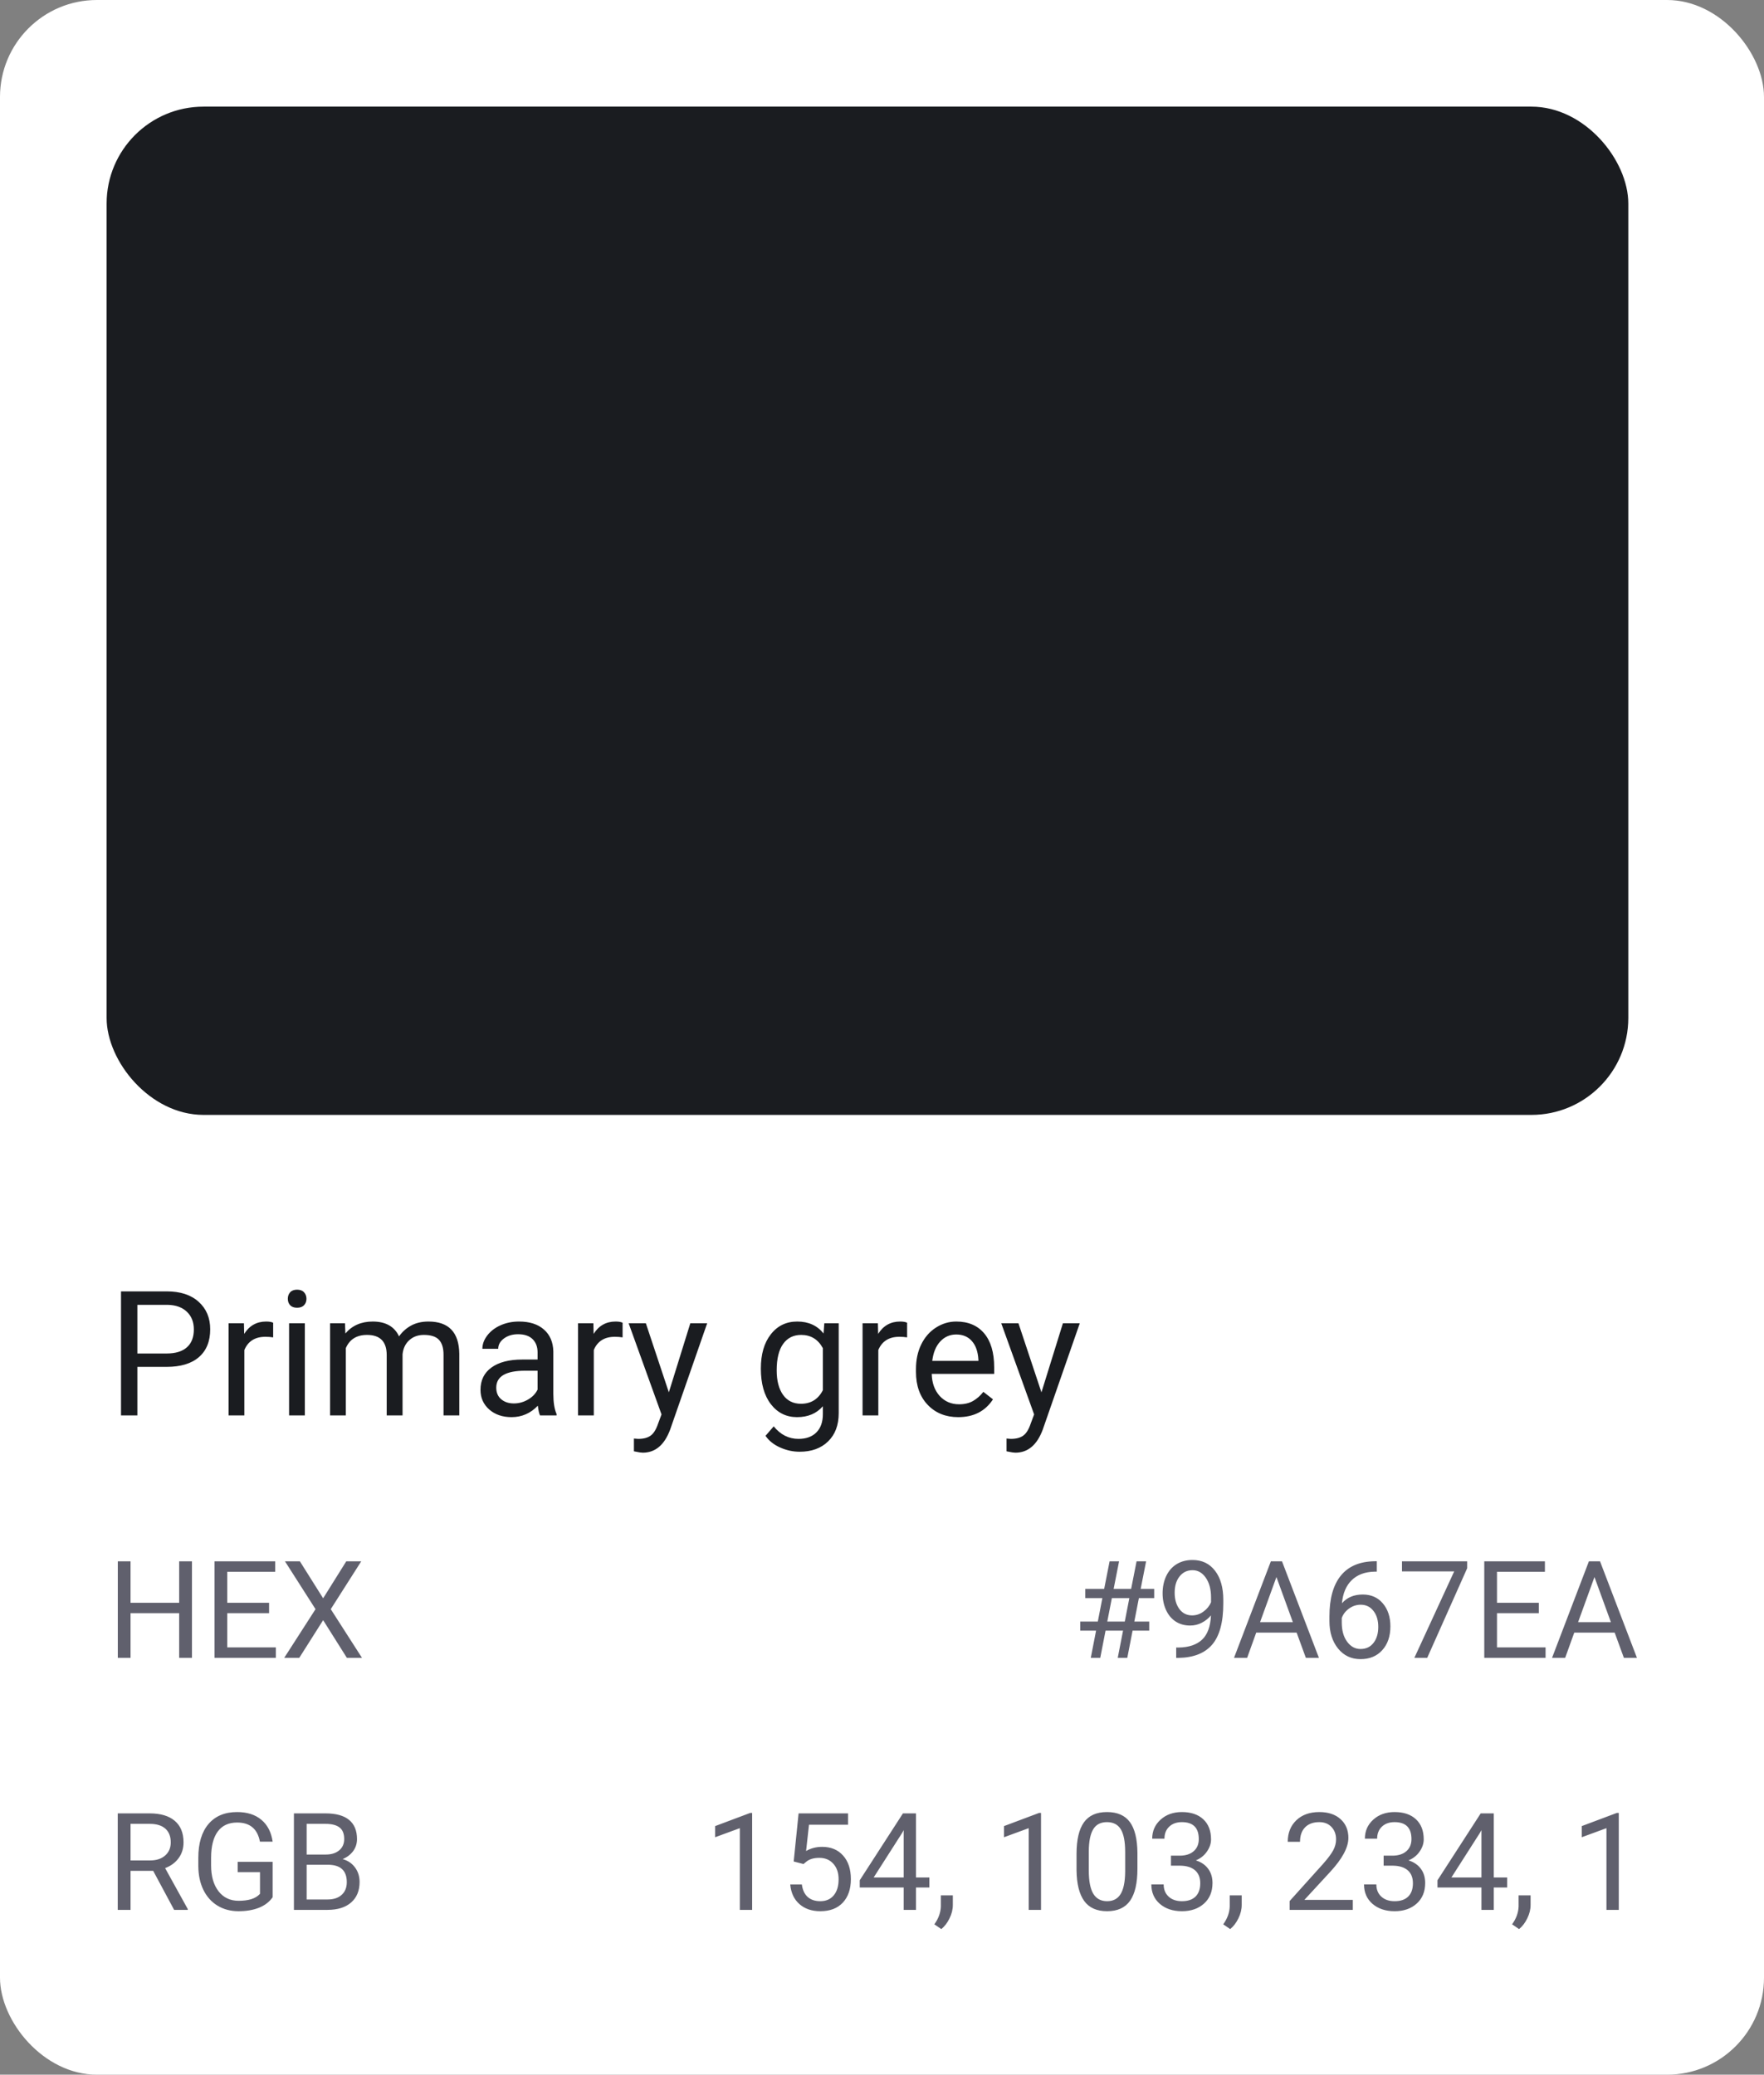 <svg width="182" height="214" viewBox="0 0 182 214" fill="none" xmlns="http://www.w3.org/2000/svg">
<rect x="0" y="0" width="182" height="214" fill="#808080" stroke="none"/>
<rect width="182" height="214" rx="10" fill="white"/>
<rect x="11" y="11" width="157" height="104" rx="10" fill="#1A1C20"/>
<path d="M14.173 140.99V146H12.485V133.203H17.205C18.605 133.203 19.701 133.561 20.492 134.275C21.289 134.99 21.688 135.937 21.688 137.114C21.688 138.356 21.298 139.314 20.519 139.988C19.745 140.656 18.635 140.99 17.188 140.99H14.173ZM14.173 139.61H17.205C18.107 139.61 18.799 139.399 19.279 138.978C19.76 138.55 20 137.935 20 137.132C20 136.37 19.76 135.761 19.279 135.304C18.799 134.847 18.14 134.609 17.302 134.592H14.173V139.61ZM28.183 137.949C27.936 137.908 27.67 137.888 27.383 137.888C26.316 137.888 25.593 138.342 25.212 139.25V146H23.586V136.49H25.168L25.194 137.589C25.727 136.739 26.483 136.314 27.462 136.314C27.778 136.314 28.019 136.355 28.183 136.438V137.949ZM31.452 146H29.826V136.49H31.452V146ZM29.694 133.968C29.694 133.704 29.773 133.481 29.932 133.3C30.096 133.118 30.336 133.027 30.652 133.027C30.969 133.027 31.209 133.118 31.373 133.3C31.537 133.481 31.619 133.704 31.619 133.968C31.619 134.231 31.537 134.451 31.373 134.627C31.209 134.803 30.969 134.891 30.652 134.891C30.336 134.891 30.096 134.803 29.932 134.627C29.773 134.451 29.694 134.231 29.694 133.968ZM35.592 136.49L35.636 137.545C36.333 136.725 37.273 136.314 38.457 136.314C39.787 136.314 40.692 136.824 41.173 137.844C41.489 137.387 41.899 137.018 42.403 136.736C42.913 136.455 43.514 136.314 44.205 136.314C46.291 136.314 47.352 137.419 47.387 139.628V146H45.761V139.725C45.761 139.045 45.605 138.538 45.295 138.204C44.984 137.864 44.463 137.694 43.73 137.694C43.127 137.694 42.626 137.876 42.227 138.239C41.829 138.597 41.598 139.08 41.533 139.689V146H39.898V139.769C39.898 138.386 39.222 137.694 37.868 137.694C36.802 137.694 36.072 138.148 35.68 139.057V146H34.054V136.49H35.592ZM55.719 146C55.625 145.812 55.549 145.479 55.49 144.998C54.734 145.783 53.832 146.176 52.783 146.176C51.846 146.176 51.075 145.912 50.472 145.385C49.874 144.852 49.575 144.178 49.575 143.363C49.575 142.373 49.95 141.605 50.7 141.061C51.456 140.51 52.517 140.234 53.882 140.234H55.464V139.487C55.464 138.919 55.294 138.468 54.954 138.134C54.614 137.794 54.113 137.624 53.451 137.624C52.871 137.624 52.385 137.771 51.992 138.063C51.6 138.356 51.403 138.711 51.403 139.127H49.769C49.769 138.652 49.935 138.195 50.27 137.756C50.609 137.311 51.066 136.959 51.641 136.701C52.221 136.443 52.856 136.314 53.548 136.314C54.644 136.314 55.502 136.59 56.123 137.141C56.744 137.686 57.066 138.438 57.09 139.399V143.776C57.09 144.649 57.201 145.344 57.424 145.859V146H55.719ZM53.02 144.761C53.53 144.761 54.014 144.629 54.471 144.365C54.928 144.102 55.259 143.759 55.464 143.337V141.386H54.19C52.197 141.386 51.201 141.969 51.201 143.135C51.201 143.645 51.371 144.043 51.711 144.33C52.051 144.617 52.487 144.761 53.02 144.761ZM64.235 137.949C63.989 137.908 63.723 137.888 63.435 137.888C62.369 137.888 61.645 138.342 61.265 139.25V146H59.639V136.49H61.221L61.247 137.589C61.78 136.739 62.536 136.314 63.515 136.314C63.831 136.314 64.071 136.355 64.235 136.438V137.949ZM69.008 143.618L71.223 136.49H72.963L69.14 147.468C68.548 149.05 67.607 149.841 66.318 149.841L66.011 149.814L65.404 149.7V148.382L65.844 148.417C66.394 148.417 66.822 148.306 67.127 148.083C67.438 147.86 67.692 147.453 67.892 146.861L68.252 145.895L64.859 136.49H66.635L69.008 143.618ZM78.5 141.166C78.5 139.684 78.843 138.506 79.528 137.633C80.214 136.754 81.122 136.314 82.253 136.314C83.413 136.314 84.318 136.725 84.969 137.545L85.048 136.49H86.533V145.771C86.533 147.002 86.167 147.972 85.435 148.681C84.708 149.39 83.73 149.744 82.499 149.744C81.814 149.744 81.143 149.598 80.486 149.305C79.83 149.012 79.329 148.61 78.983 148.101L79.827 147.125C80.524 147.986 81.377 148.417 82.385 148.417C83.176 148.417 83.791 148.194 84.231 147.749C84.676 147.304 84.898 146.677 84.898 145.868V145.051C84.248 145.801 83.36 146.176 82.235 146.176C81.122 146.176 80.22 145.728 79.528 144.831C78.843 143.935 78.5 142.713 78.5 141.166ZM80.135 141.351C80.135 142.423 80.355 143.267 80.794 143.882C81.233 144.491 81.849 144.796 82.64 144.796C83.665 144.796 84.418 144.33 84.898 143.398V139.057C84.4 138.148 83.653 137.694 82.657 137.694C81.866 137.694 81.248 138.002 80.803 138.617C80.357 139.232 80.135 140.144 80.135 141.351ZM93.591 137.949C93.345 137.908 93.078 137.888 92.791 137.888C91.725 137.888 91.001 138.342 90.62 139.25V146H88.994V136.49H90.576L90.603 137.589C91.136 136.739 91.892 136.314 92.87 136.314C93.186 136.314 93.427 136.355 93.591 136.438V137.949ZM98.864 146.176C97.575 146.176 96.526 145.754 95.718 144.91C94.909 144.061 94.505 142.927 94.505 141.509V141.21C94.505 140.267 94.684 139.426 95.041 138.688C95.404 137.943 95.908 137.363 96.553 136.947C97.203 136.525 97.906 136.314 98.662 136.314C99.898 136.314 100.859 136.722 101.545 137.536C102.23 138.351 102.573 139.517 102.573 141.034V141.711H96.131C96.154 142.648 96.427 143.407 96.948 143.987C97.476 144.562 98.144 144.849 98.952 144.849C99.526 144.849 100.013 144.731 100.411 144.497C100.81 144.263 101.158 143.952 101.457 143.565L102.45 144.339C101.653 145.563 100.458 146.176 98.864 146.176ZM98.662 137.65C98.006 137.65 97.455 137.891 97.01 138.371C96.564 138.846 96.289 139.514 96.184 140.375H100.947V140.252C100.9 139.426 100.678 138.787 100.279 138.336C99.881 137.879 99.342 137.65 98.662 137.65ZM107.451 143.618L109.666 136.49H111.406L107.583 147.468C106.991 149.05 106.051 149.841 104.762 149.841L104.454 149.814L103.848 149.7V148.382L104.287 148.417C104.838 148.417 105.266 148.306 105.57 148.083C105.881 147.86 106.136 147.453 106.335 146.861L106.695 145.895L103.303 136.49H105.078L107.451 143.618Z" fill="#1A1C20"/>
<path d="M19.805 171H18.485V166.399H13.468V171H12.155V161.047H13.468V165.326H18.485V161.047H19.805V171ZM27.762 166.399H23.448V169.927H28.459V171H22.136V161.047H28.391V162.127H23.448V165.326H27.762V166.399ZM33.34 164.861L35.726 161.047H37.27L34.126 165.982L37.346 171H35.787L33.34 167.117L30.879 171H29.327L32.554 165.982L29.402 161.047H30.94L33.34 164.861ZM115.87 168.197H114.065L113.519 171H112.541L113.088 168.197H111.454V167.261H113.266L113.737 164.841H111.974V163.891H113.922L114.482 161.047H115.46L114.899 163.891H116.704L117.265 161.047H118.249L117.688 163.891H119.083V164.841H117.504L117.032 167.261H118.57V168.197H116.854L116.308 171H115.323L115.87 168.197ZM114.243 167.261H116.048L116.52 164.841H114.715L114.243 167.261ZM124.941 166.625C124.677 166.939 124.36 167.192 123.991 167.384C123.627 167.575 123.226 167.671 122.788 167.671C122.214 167.671 121.713 167.53 121.284 167.247C120.86 166.965 120.532 166.568 120.3 166.058C120.067 165.543 119.951 164.975 119.951 164.355C119.951 163.69 120.076 163.091 120.327 162.558C120.582 162.024 120.942 161.617 121.407 161.334C121.872 161.051 122.414 160.91 123.034 160.91C124.019 160.91 124.793 161.279 125.358 162.018C125.928 162.751 126.213 163.754 126.213 165.025V165.395C126.213 167.331 125.83 168.746 125.064 169.64C124.299 170.528 123.144 170.984 121.599 171.007H121.353V169.94H121.619C122.663 169.922 123.465 169.651 124.025 169.127C124.586 168.598 124.891 167.764 124.941 166.625ZM122.993 166.625C123.417 166.625 123.807 166.495 124.162 166.235C124.522 165.976 124.784 165.654 124.948 165.271V164.766C124.948 163.936 124.768 163.262 124.408 162.742C124.048 162.223 123.592 161.963 123.041 161.963C122.485 161.963 122.038 162.177 121.701 162.605C121.364 163.029 121.195 163.59 121.195 164.287C121.195 164.966 121.357 165.527 121.681 165.969C122.009 166.406 122.446 166.625 122.993 166.625ZM133.78 168.402H129.61L128.674 171H127.32L131.121 161.047H132.27L136.077 171H134.73L133.78 168.402ZM130.007 167.322H133.391L131.695 162.667L130.007 167.322ZM142.052 161.04V162.113H141.819C140.835 162.132 140.051 162.423 139.468 162.988C138.884 163.553 138.547 164.349 138.456 165.374C138.98 164.772 139.696 164.472 140.603 164.472C141.468 164.472 142.159 164.777 142.674 165.388C143.193 165.998 143.453 166.787 143.453 167.753C143.453 168.778 143.173 169.599 142.612 170.214C142.056 170.829 141.309 171.137 140.37 171.137C139.418 171.137 138.645 170.772 138.053 170.043C137.46 169.309 137.164 168.366 137.164 167.213V166.728C137.164 164.896 137.554 163.496 138.333 162.53C139.117 161.56 140.281 161.063 141.826 161.04H142.052ZM140.391 165.524C139.958 165.524 139.559 165.654 139.194 165.914C138.83 166.174 138.577 166.5 138.436 166.892V167.356C138.436 168.177 138.62 168.838 138.989 169.339C139.358 169.84 139.819 170.091 140.37 170.091C140.94 170.091 141.386 169.881 141.71 169.462C142.038 169.043 142.202 168.493 142.202 167.814C142.202 167.131 142.036 166.579 141.703 166.16C141.375 165.736 140.938 165.524 140.391 165.524ZM151.376 161.758L147.254 171H145.928L150.036 162.086H144.649V161.047H151.376V161.758ZM158.766 166.399H154.452V169.927H159.463V171H153.14V161.047H159.395V162.127H154.452V165.326H158.766V166.399ZM166.593 168.402H162.423L161.486 171H160.133L163.934 161.047H165.082L168.89 171H167.543L166.593 168.402ZM162.819 167.322H166.203L164.508 162.667L162.819 167.322Z" fill="#60606D"/>
<path d="M15.806 192.974H13.468V197H12.148V187.047H15.443C16.564 187.047 17.426 187.302 18.027 187.812C18.634 188.323 18.936 189.066 18.936 190.041C18.936 190.661 18.768 191.201 18.431 191.661C18.098 192.121 17.633 192.465 17.036 192.693L19.374 196.918V197H17.966L15.806 192.974ZM13.468 191.9H15.484C16.136 191.9 16.653 191.732 17.036 191.395C17.424 191.057 17.617 190.606 17.617 190.041C17.617 189.426 17.433 188.954 17.064 188.626C16.699 188.298 16.17 188.132 15.477 188.127H13.468V191.9ZM28.131 195.694C27.794 196.177 27.322 196.54 26.716 196.781C26.114 197.018 25.412 197.137 24.61 197.137C23.799 197.137 23.079 196.948 22.45 196.569C21.821 196.187 21.334 195.644 20.987 194.942C20.645 194.241 20.47 193.427 20.461 192.502V191.634C20.461 190.134 20.81 188.972 21.507 188.147C22.209 187.323 23.193 186.91 24.46 186.91C25.499 186.91 26.335 187.177 26.969 187.71C27.602 188.239 27.99 188.991 28.131 189.966H26.818C26.572 188.649 25.788 187.99 24.467 187.99C23.587 187.99 22.92 188.3 22.464 188.92C22.013 189.535 21.785 190.428 21.78 191.6V192.413C21.78 193.53 22.035 194.418 22.546 195.079C23.056 195.735 23.747 196.063 24.617 196.063C25.109 196.063 25.54 196.009 25.909 195.899C26.278 195.79 26.584 195.605 26.825 195.346V193.11H24.521V192.044H28.131V195.694ZM30.325 197V187.047H33.579C34.659 187.047 35.47 187.27 36.013 187.717C36.56 188.163 36.833 188.824 36.833 189.699C36.833 190.164 36.701 190.576 36.437 190.937C36.172 191.292 35.812 191.568 35.356 191.764C35.894 191.914 36.318 192.201 36.628 192.625C36.942 193.044 37.1 193.546 37.1 194.129C37.1 195.022 36.81 195.724 36.231 196.234C35.653 196.745 34.835 197 33.777 197H30.325ZM31.638 192.345V195.927H33.805C34.415 195.927 34.896 195.77 35.247 195.455C35.602 195.136 35.78 194.699 35.78 194.143C35.78 192.944 35.129 192.345 33.825 192.345H31.638ZM31.638 191.292H33.62C34.194 191.292 34.652 191.148 34.994 190.861C35.34 190.574 35.514 190.185 35.514 189.692C35.514 189.146 35.354 188.749 35.035 188.503C34.716 188.252 34.231 188.127 33.579 188.127H31.638V191.292ZM77.603 197H76.331V188.571L73.781 189.508V188.359L77.404 186.999H77.603V197ZM81.889 192.01L82.394 187.047H87.494V188.216H83.468L83.167 190.93C83.655 190.643 84.208 190.499 84.828 190.499C85.735 190.499 86.455 190.8 86.988 191.401C87.522 191.998 87.788 192.807 87.788 193.828C87.788 194.854 87.51 195.662 86.954 196.255C86.403 196.843 85.63 197.137 84.637 197.137C83.757 197.137 83.039 196.893 82.483 196.405C81.927 195.918 81.611 195.243 81.533 194.382H82.73C82.807 194.951 83.01 195.382 83.338 195.674C83.666 195.961 84.099 196.104 84.637 196.104C85.225 196.104 85.685 195.904 86.018 195.503C86.355 195.102 86.523 194.548 86.523 193.842C86.523 193.176 86.341 192.643 85.977 192.242C85.617 191.837 85.136 191.634 84.534 191.634C83.983 191.634 83.55 191.755 83.235 191.996L82.9 192.27L81.889 192.01ZM94.508 193.657H95.889V194.689H94.508V197H93.236V194.689H88.704V193.944L93.161 187.047H94.508V193.657ZM90.14 193.657H93.236V188.776L93.086 189.05L90.14 193.657ZM97.119 198.982L96.401 198.49C96.83 197.893 97.053 197.278 97.071 196.645V195.503H98.309V196.494C98.309 196.954 98.195 197.415 97.967 197.875C97.743 198.335 97.461 198.704 97.119 198.982ZM107.407 197H106.136V188.571L103.586 189.508V188.359L107.209 186.999H107.407V197ZM117.354 192.755C117.354 194.236 117.101 195.337 116.595 196.057C116.089 196.777 115.298 197.137 114.223 197.137C113.161 197.137 112.375 196.786 111.864 196.084C111.354 195.378 111.09 194.325 111.071 192.926V191.237C111.071 189.774 111.324 188.688 111.83 187.977C112.336 187.266 113.129 186.91 114.209 186.91C115.28 186.91 116.068 187.254 116.574 187.942C117.08 188.626 117.34 189.683 117.354 191.114V192.755ZM116.089 191.025C116.089 189.954 115.938 189.175 115.638 188.688C115.337 188.195 114.861 187.949 114.209 187.949C113.562 187.949 113.09 188.193 112.794 188.681C112.498 189.168 112.345 189.918 112.336 190.93V192.953C112.336 194.029 112.491 194.824 112.801 195.339C113.115 195.849 113.589 196.104 114.223 196.104C114.847 196.104 115.31 195.863 115.61 195.38C115.916 194.897 116.075 194.136 116.089 193.097V191.025ZM120.812 191.408H121.763C122.36 191.399 122.829 191.242 123.171 190.937C123.513 190.631 123.684 190.219 123.684 189.699C123.684 188.533 123.103 187.949 121.94 187.949C121.394 187.949 120.956 188.106 120.628 188.421C120.304 188.731 120.143 189.143 120.143 189.658H118.878C118.878 188.87 119.165 188.216 119.739 187.696C120.318 187.172 121.052 186.91 121.94 186.91C122.879 186.91 123.615 187.159 124.148 187.655C124.682 188.152 124.948 188.842 124.948 189.727C124.948 190.16 124.807 190.579 124.524 190.984C124.246 191.39 123.866 191.693 123.383 191.894C123.93 192.067 124.351 192.354 124.647 192.755C124.948 193.156 125.099 193.646 125.099 194.225C125.099 195.118 124.807 195.826 124.224 196.351C123.64 196.875 122.882 197.137 121.947 197.137C121.013 197.137 120.252 196.884 119.664 196.378C119.081 195.872 118.789 195.204 118.789 194.375H120.061C120.061 194.899 120.231 195.318 120.573 195.633C120.915 195.947 121.373 196.104 121.947 196.104C122.558 196.104 123.025 195.945 123.349 195.626C123.672 195.307 123.834 194.849 123.834 194.252C123.834 193.673 123.656 193.229 123.301 192.919C122.945 192.609 122.433 192.45 121.763 192.44H120.812V191.408ZM126.924 198.982L126.206 198.49C126.634 197.893 126.858 197.278 126.876 196.645V195.503H128.113V196.494C128.113 196.954 127.999 197.415 127.771 197.875C127.548 198.335 127.266 198.704 126.924 198.982ZM139.577 197H133.056V196.091L136.501 192.263C137.011 191.684 137.362 191.215 137.554 190.854C137.75 190.49 137.848 190.114 137.848 189.727C137.848 189.207 137.69 188.781 137.376 188.448C137.062 188.116 136.642 187.949 136.118 187.949C135.489 187.949 134.999 188.129 134.648 188.489C134.302 188.845 134.129 189.341 134.129 189.979H132.864C132.864 189.063 133.158 188.323 133.746 187.758C134.339 187.193 135.129 186.91 136.118 186.91C137.043 186.91 137.775 187.154 138.312 187.642C138.85 188.125 139.119 188.77 139.119 189.576C139.119 190.556 138.495 191.723 137.246 193.076L134.58 195.968H139.577V197ZM142.756 191.408H143.706C144.303 191.399 144.772 191.242 145.114 190.937C145.456 190.631 145.627 190.219 145.627 189.699C145.627 188.533 145.046 187.949 143.884 187.949C143.337 187.949 142.899 188.106 142.571 188.421C142.248 188.731 142.086 189.143 142.086 189.658H140.821C140.821 188.87 141.108 188.216 141.683 187.696C142.261 187.172 142.995 186.91 143.884 186.91C144.823 186.91 145.559 187.159 146.092 187.655C146.625 188.152 146.892 188.842 146.892 189.727C146.892 190.16 146.75 190.579 146.468 190.984C146.19 191.39 145.809 191.693 145.326 191.894C145.873 192.067 146.295 192.354 146.591 192.755C146.892 193.156 147.042 193.646 147.042 194.225C147.042 195.118 146.75 195.826 146.167 196.351C145.584 196.875 144.825 197.137 143.891 197.137C142.956 197.137 142.195 196.884 141.607 196.378C141.024 195.872 140.732 195.204 140.732 194.375H142.004C142.004 194.899 142.175 195.318 142.517 195.633C142.858 195.947 143.316 196.104 143.891 196.104C144.501 196.104 144.968 195.945 145.292 195.626C145.616 195.307 145.777 194.849 145.777 194.252C145.777 193.673 145.6 193.229 145.244 192.919C144.889 192.609 144.376 192.45 143.706 192.44H142.756V191.408ZM154.117 193.657H155.498V194.689H154.117V197H152.846V194.689H148.313V193.944L152.771 187.047H154.117V193.657ZM149.749 193.657H152.846V188.776L152.695 189.05L149.749 193.657ZM156.729 198.982L156.011 198.49C156.439 197.893 156.662 197.278 156.681 196.645V195.503H157.918V196.494C157.918 196.954 157.804 197.415 157.576 197.875C157.353 198.335 157.07 198.704 156.729 198.982ZM167.017 197H165.745V188.571L163.195 189.508V188.359L166.818 186.999H167.017V197Z" fill="#60606D"/>
</svg>
